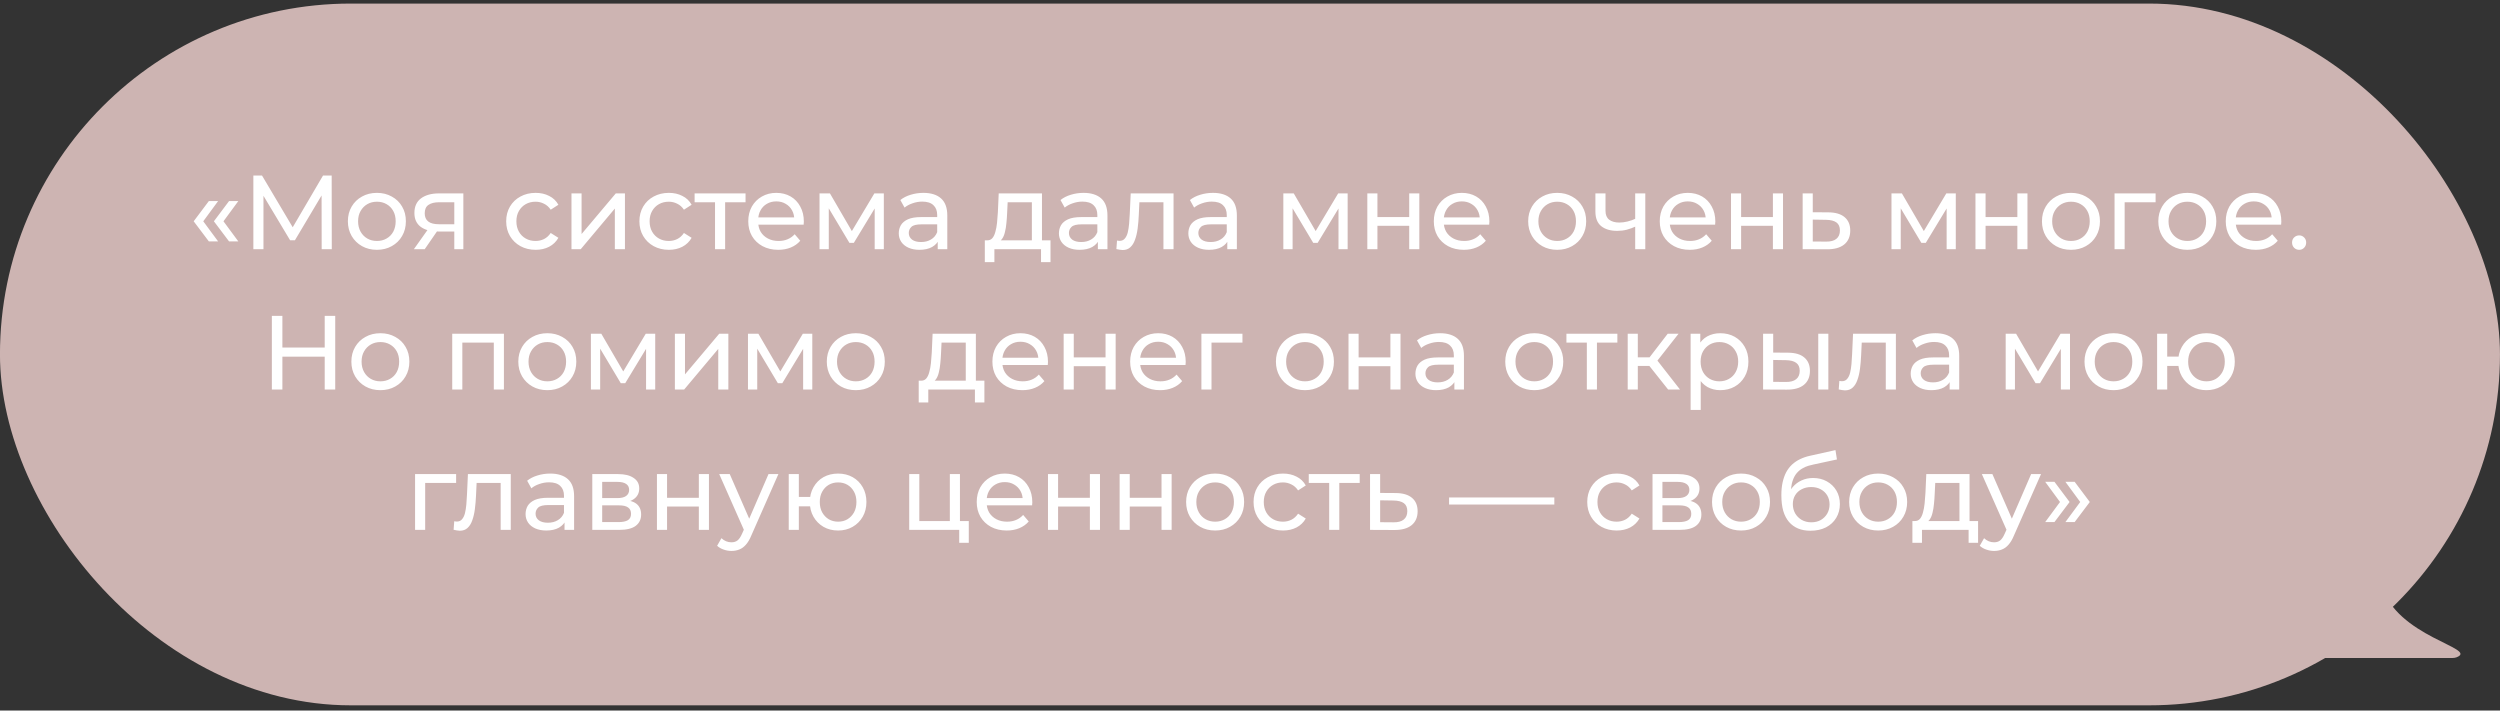 <?xml version="1.0" encoding="UTF-8"?> <svg xmlns="http://www.w3.org/2000/svg" width="285" height="81" viewBox="0 0 285 81" fill="none"><rect x="0" y="0" width="285" height="81" fill="#333333" stroke="none"/><rect x="-0.004" y="0.407" width="285" height="80" rx="40" fill="#CDB4B2"></rect><path d="M23.808 27.519L22.08 25.227L23.808 22.923H24.864L23.172 25.227L24.864 27.519H23.808ZM26.112 27.519L24.384 25.227L26.112 22.923H27.168L25.476 25.227L27.168 27.519H26.112ZM28.883 28.407V20.007H29.867L33.635 26.355H33.107L36.827 20.007H37.811L37.823 28.407H36.671L36.659 21.819H36.935L33.623 27.387H33.071L29.735 21.819H30.035V28.407H28.883ZM42.97 28.479C42.33 28.479 41.762 28.339 41.266 28.059C40.77 27.779 40.378 27.395 40.09 26.907C39.802 26.411 39.658 25.851 39.658 25.227C39.658 24.595 39.802 24.035 40.09 23.547C40.378 23.059 40.77 22.679 41.266 22.407C41.762 22.127 42.33 21.987 42.97 21.987C43.602 21.987 44.166 22.127 44.662 22.407C45.166 22.679 45.558 23.059 45.838 23.547C46.126 24.027 46.27 24.587 46.27 25.227C46.27 25.859 46.126 26.419 45.838 26.907C45.558 27.395 45.166 27.779 44.662 28.059C44.166 28.339 43.602 28.479 42.97 28.479ZM42.97 27.471C43.378 27.471 43.742 27.379 44.062 27.195C44.39 27.011 44.646 26.751 44.83 26.415C45.014 26.071 45.106 25.675 45.106 25.227C45.106 24.771 45.014 24.379 44.83 24.051C44.646 23.715 44.39 23.455 44.062 23.271C43.742 23.087 43.378 22.995 42.97 22.995C42.562 22.995 42.198 23.087 41.878 23.271C41.558 23.455 41.302 23.715 41.11 24.051C40.918 24.379 40.822 24.771 40.822 25.227C40.822 25.675 40.918 26.071 41.11 26.415C41.302 26.751 41.558 27.011 41.878 27.195C42.198 27.379 42.562 27.471 42.97 27.471ZM51.79 28.407V26.175L51.97 26.391H49.942C49.094 26.391 48.43 26.211 47.95 25.851C47.478 25.491 47.242 24.967 47.242 24.279C47.242 23.543 47.494 22.987 47.998 22.611C48.51 22.235 49.19 22.047 50.038 22.047H52.822V28.407H51.79ZM47.182 28.407L48.91 25.971H50.098L48.418 28.407H47.182ZM51.79 25.815V22.731L51.97 23.055H50.074C49.546 23.055 49.138 23.155 48.85 23.355C48.562 23.547 48.418 23.867 48.418 24.315C48.418 25.147 48.954 25.563 50.026 25.563H51.97L51.79 25.815ZM61.065 28.479C60.416 28.479 59.837 28.339 59.325 28.059C58.821 27.779 58.425 27.395 58.136 26.907C57.849 26.419 57.705 25.859 57.705 25.227C57.705 24.595 57.849 24.035 58.136 23.547C58.425 23.059 58.821 22.679 59.325 22.407C59.837 22.127 60.416 21.987 61.065 21.987C61.641 21.987 62.153 22.103 62.6 22.335C63.056 22.559 63.408 22.895 63.657 23.343L62.781 23.907C62.572 23.595 62.316 23.367 62.013 23.223C61.717 23.071 61.397 22.995 61.053 22.995C60.636 22.995 60.264 23.087 59.937 23.271C59.608 23.455 59.349 23.715 59.157 24.051C58.965 24.379 58.868 24.771 58.868 25.227C58.868 25.683 58.965 26.079 59.157 26.415C59.349 26.751 59.608 27.011 59.937 27.195C60.264 27.379 60.636 27.471 61.053 27.471C61.397 27.471 61.717 27.399 62.013 27.255C62.316 27.103 62.572 26.871 62.781 26.559L63.657 27.111C63.408 27.551 63.056 27.891 62.6 28.131C62.153 28.363 61.641 28.479 61.065 28.479ZM65.148 28.407V22.047H66.3V26.679L70.2 22.047H71.244V28.407H70.092V23.775L66.204 28.407H65.148ZM76.252 28.479C75.604 28.479 75.024 28.339 74.512 28.059C74.008 27.779 73.612 27.395 73.324 26.907C73.036 26.419 72.892 25.859 72.892 25.227C72.892 24.595 73.036 24.035 73.324 23.547C73.612 23.059 74.008 22.679 74.512 22.407C75.024 22.127 75.604 21.987 76.252 21.987C76.828 21.987 77.34 22.103 77.788 22.335C78.244 22.559 78.596 22.895 78.844 23.343L77.968 23.907C77.76 23.595 77.504 23.367 77.2 23.223C76.904 23.071 76.584 22.995 76.24 22.995C75.824 22.995 75.452 23.087 75.124 23.271C74.796 23.455 74.536 23.715 74.344 24.051C74.152 24.379 74.056 24.771 74.056 25.227C74.056 25.683 74.152 26.079 74.344 26.415C74.536 26.751 74.796 27.011 75.124 27.195C75.452 27.379 75.824 27.471 76.24 27.471C76.584 27.471 76.904 27.399 77.2 27.255C77.504 27.103 77.76 26.871 77.968 26.559L78.844 27.111C78.596 27.551 78.244 27.891 77.788 28.131C77.34 28.363 76.828 28.479 76.252 28.479ZM81.513 28.407V22.755L81.801 23.055H79.185V22.047H84.993V23.055H82.389L82.665 22.755V28.407H81.513ZM88.722 28.479C88.042 28.479 87.442 28.339 86.922 28.059C86.41 27.779 86.01 27.395 85.722 26.907C85.442 26.419 85.302 25.859 85.302 25.227C85.302 24.595 85.438 24.035 85.71 23.547C85.99 23.059 86.37 22.679 86.85 22.407C87.338 22.127 87.886 21.987 88.494 21.987C89.11 21.987 89.654 22.123 90.126 22.395C90.598 22.667 90.966 23.051 91.23 23.547C91.502 24.035 91.638 24.607 91.638 25.263C91.638 25.311 91.634 25.367 91.626 25.431C91.626 25.495 91.622 25.555 91.614 25.611H86.202V24.783H91.014L90.546 25.071C90.554 24.663 90.47 24.299 90.294 23.979C90.118 23.659 89.874 23.411 89.562 23.235C89.258 23.051 88.902 22.959 88.494 22.959C88.094 22.959 87.738 23.051 87.426 23.235C87.114 23.411 86.87 23.663 86.694 23.991C86.518 24.311 86.43 24.679 86.43 25.095V25.287C86.43 25.711 86.526 26.091 86.718 26.427C86.918 26.755 87.194 27.011 87.546 27.195C87.898 27.379 88.302 27.471 88.758 27.471C89.134 27.471 89.474 27.407 89.778 27.279C90.09 27.151 90.362 26.959 90.594 26.703L91.23 27.447C90.942 27.783 90.582 28.039 90.15 28.215C89.726 28.391 89.25 28.479 88.722 28.479ZM93.425 28.407V22.047H94.613L97.349 26.751H96.869L99.677 22.047H100.757V28.407H99.713V23.343L99.905 23.451L97.337 27.687H96.833L94.253 23.367L94.481 23.319V28.407H93.425ZM106.9 28.407V27.063L106.84 26.811V24.519C106.84 24.031 106.696 23.655 106.408 23.391C106.128 23.119 105.704 22.983 105.136 22.983C104.76 22.983 104.392 23.047 104.032 23.175C103.672 23.295 103.368 23.459 103.12 23.667L102.64 22.803C102.968 22.539 103.36 22.339 103.816 22.203C104.28 22.059 104.764 21.987 105.268 21.987C106.14 21.987 106.812 22.199 107.284 22.623C107.756 23.047 107.992 23.695 107.992 24.567V28.407H106.9ZM104.812 28.479C104.34 28.479 103.924 28.399 103.564 28.239C103.212 28.079 102.94 27.859 102.748 27.579C102.556 27.291 102.46 26.967 102.46 26.607C102.46 26.263 102.54 25.951 102.7 25.671C102.868 25.391 103.136 25.167 103.504 24.999C103.88 24.831 104.384 24.747 105.016 24.747H107.032V25.575H105.064C104.488 25.575 104.1 25.671 103.9 25.863C103.7 26.055 103.6 26.287 103.6 26.559C103.6 26.871 103.724 27.123 103.972 27.315C104.22 27.499 104.564 27.591 105.004 27.591C105.436 27.591 105.812 27.495 106.132 27.303C106.46 27.111 106.696 26.831 106.84 26.463L107.068 27.255C106.916 27.631 106.648 27.931 106.264 28.155C105.88 28.371 105.396 28.479 104.812 28.479ZM117.633 27.867V23.055H114.873L114.813 24.279C114.797 24.679 114.769 25.067 114.729 25.443C114.697 25.811 114.641 26.151 114.561 26.463C114.489 26.775 114.381 27.031 114.237 27.231C114.093 27.431 113.901 27.555 113.661 27.603L112.521 27.399C112.769 27.407 112.969 27.327 113.121 27.159C113.273 26.983 113.389 26.743 113.469 26.439C113.557 26.135 113.621 25.791 113.661 25.407C113.701 25.015 113.733 24.611 113.757 24.195L113.853 22.047H118.785V27.867H117.633ZM112.269 29.883V27.399H119.757V29.883H118.677V28.407H113.361V29.883H112.269ZM125.157 28.407V27.063L125.097 26.811V24.519C125.097 24.031 124.953 23.655 124.665 23.391C124.385 23.119 123.961 22.983 123.393 22.983C123.017 22.983 122.649 23.047 122.289 23.175C121.929 23.295 121.625 23.459 121.377 23.667L120.897 22.803C121.225 22.539 121.617 22.339 122.073 22.203C122.537 22.059 123.021 21.987 123.525 21.987C124.397 21.987 125.069 22.199 125.541 22.623C126.013 23.047 126.249 23.695 126.249 24.567V28.407H125.157ZM123.069 28.479C122.597 28.479 122.181 28.399 121.821 28.239C121.469 28.079 121.197 27.859 121.005 27.579C120.813 27.291 120.717 26.967 120.717 26.607C120.717 26.263 120.797 25.951 120.957 25.671C121.125 25.391 121.393 25.167 121.761 24.999C122.137 24.831 122.641 24.747 123.273 24.747H125.289V25.575H123.321C122.745 25.575 122.357 25.671 122.157 25.863C121.957 26.055 121.857 26.287 121.857 26.559C121.857 26.871 121.981 27.123 122.229 27.315C122.477 27.499 122.821 27.591 123.261 27.591C123.693 27.591 124.069 27.495 124.389 27.303C124.717 27.111 124.953 26.831 125.097 26.463L125.325 27.255C125.173 27.631 124.905 27.931 124.521 28.155C124.137 28.371 123.653 28.479 123.069 28.479ZM127.268 28.395L127.34 27.423C127.396 27.431 127.448 27.439 127.496 27.447C127.544 27.455 127.588 27.459 127.628 27.459C127.884 27.459 128.084 27.371 128.228 27.195C128.38 27.019 128.492 26.787 128.564 26.499C128.636 26.203 128.688 25.871 128.72 25.503C128.752 25.135 128.776 24.767 128.792 24.399L128.9 22.047H133.784V28.407H132.632V22.719L132.908 23.055H129.644L129.908 22.707L129.824 24.471C129.8 25.031 129.756 25.555 129.692 26.043C129.628 26.531 129.528 26.959 129.392 27.327C129.264 27.695 129.084 27.983 128.852 28.191C128.628 28.399 128.336 28.503 127.976 28.503C127.872 28.503 127.76 28.491 127.64 28.467C127.528 28.451 127.404 28.427 127.268 28.395ZM139.911 28.407V27.063L139.851 26.811V24.519C139.851 24.031 139.707 23.655 139.419 23.391C139.139 23.119 138.715 22.983 138.147 22.983C137.771 22.983 137.403 23.047 137.043 23.175C136.683 23.295 136.379 23.459 136.131 23.667L135.651 22.803C135.979 22.539 136.371 22.339 136.827 22.203C137.291 22.059 137.775 21.987 138.279 21.987C139.151 21.987 139.823 22.199 140.295 22.623C140.767 23.047 141.003 23.695 141.003 24.567V28.407H139.911ZM137.823 28.479C137.351 28.479 136.935 28.399 136.575 28.239C136.223 28.079 135.951 27.859 135.759 27.579C135.567 27.291 135.471 26.967 135.471 26.607C135.471 26.263 135.551 25.951 135.711 25.671C135.879 25.391 136.147 25.167 136.515 24.999C136.891 24.831 137.395 24.747 138.027 24.747H140.043V25.575H138.075C137.499 25.575 137.111 25.671 136.911 25.863C136.711 26.055 136.611 26.287 136.611 26.559C136.611 26.871 136.735 27.123 136.983 27.315C137.231 27.499 137.575 27.591 138.015 27.591C138.447 27.591 138.823 27.495 139.143 27.303C139.471 27.111 139.707 26.831 139.851 26.463L140.079 27.255C139.927 27.631 139.659 27.931 139.275 28.155C138.891 28.371 138.407 28.479 137.823 28.479ZM146.3 28.407V22.047H147.488L150.224 26.751H149.744L152.552 22.047H153.632V28.407H152.588V23.343L152.78 23.451L150.212 27.687H149.708L147.128 23.367L147.356 23.319V28.407H146.3ZM155.875 28.407V22.047H157.027V24.747H160.651V22.047H161.803V28.407H160.651V25.743H157.027V28.407H155.875ZM166.875 28.479C166.195 28.479 165.595 28.339 165.075 28.059C164.563 27.779 164.163 27.395 163.875 26.907C163.595 26.419 163.455 25.859 163.455 25.227C163.455 24.595 163.591 24.035 163.863 23.547C164.143 23.059 164.523 22.679 165.003 22.407C165.491 22.127 166.039 21.987 166.647 21.987C167.263 21.987 167.807 22.123 168.279 22.395C168.751 22.667 169.119 23.051 169.383 23.547C169.655 24.035 169.791 24.607 169.791 25.263C169.791 25.311 169.787 25.367 169.779 25.431C169.779 25.495 169.775 25.555 169.767 25.611H164.355V24.783H169.167L168.699 25.071C168.707 24.663 168.623 24.299 168.447 23.979C168.271 23.659 168.027 23.411 167.715 23.235C167.411 23.051 167.055 22.959 166.647 22.959C166.247 22.959 165.891 23.051 165.579 23.235C165.267 23.411 165.023 23.663 164.847 23.991C164.671 24.311 164.583 24.679 164.583 25.095V25.287C164.583 25.711 164.679 26.091 164.871 26.427C165.071 26.755 165.347 27.011 165.699 27.195C166.051 27.379 166.455 27.471 166.911 27.471C167.287 27.471 167.627 27.407 167.931 27.279C168.243 27.151 168.515 26.959 168.747 26.703L169.383 27.447C169.095 27.783 168.735 28.039 168.303 28.215C167.879 28.391 167.403 28.479 166.875 28.479ZM177.524 28.479C176.884 28.479 176.316 28.339 175.82 28.059C175.324 27.779 174.932 27.395 174.644 26.907C174.356 26.411 174.212 25.851 174.212 25.227C174.212 24.595 174.356 24.035 174.644 23.547C174.932 23.059 175.324 22.679 175.82 22.407C176.316 22.127 176.884 21.987 177.524 21.987C178.156 21.987 178.72 22.127 179.216 22.407C179.72 22.679 180.112 23.059 180.392 23.547C180.68 24.027 180.824 24.587 180.824 25.227C180.824 25.859 180.68 26.419 180.392 26.907C180.112 27.395 179.72 27.779 179.216 28.059C178.72 28.339 178.156 28.479 177.524 28.479ZM177.524 27.471C177.932 27.471 178.296 27.379 178.616 27.195C178.944 27.011 179.2 26.751 179.384 26.415C179.568 26.071 179.66 25.675 179.66 25.227C179.66 24.771 179.568 24.379 179.384 24.051C179.2 23.715 178.944 23.455 178.616 23.271C178.296 23.087 177.932 22.995 177.524 22.995C177.116 22.995 176.752 23.087 176.432 23.271C176.112 23.455 175.856 23.715 175.664 24.051C175.472 24.379 175.376 24.771 175.376 25.227C175.376 25.675 175.472 26.071 175.664 26.415C175.856 26.751 176.112 27.011 176.432 27.195C176.752 27.379 177.116 27.471 177.524 27.471ZM186.496 25.803C186.16 25.963 185.812 26.091 185.452 26.187C185.1 26.275 184.736 26.319 184.36 26.319C183.592 26.319 182.984 26.139 182.536 25.779C182.096 25.419 181.876 24.863 181.876 24.111V22.047H183.028V24.039C183.028 24.495 183.168 24.831 183.448 25.047C183.736 25.263 184.12 25.371 184.6 25.371C184.904 25.371 185.216 25.331 185.536 25.251C185.864 25.171 186.184 25.059 186.496 24.915V25.803ZM186.412 28.407V22.047H187.564V28.407H186.412ZM192.632 28.479C191.952 28.479 191.352 28.339 190.832 28.059C190.32 27.779 189.92 27.395 189.632 26.907C189.352 26.419 189.212 25.859 189.212 25.227C189.212 24.595 189.348 24.035 189.62 23.547C189.9 23.059 190.28 22.679 190.76 22.407C191.248 22.127 191.796 21.987 192.404 21.987C193.02 21.987 193.564 22.123 194.036 22.395C194.508 22.667 194.876 23.051 195.14 23.547C195.412 24.035 195.548 24.607 195.548 25.263C195.548 25.311 195.544 25.367 195.536 25.431C195.536 25.495 195.532 25.555 195.524 25.611H190.112V24.783H194.924L194.456 25.071C194.464 24.663 194.38 24.299 194.204 23.979C194.028 23.659 193.784 23.411 193.472 23.235C193.168 23.051 192.812 22.959 192.404 22.959C192.004 22.959 191.648 23.051 191.336 23.235C191.024 23.411 190.78 23.663 190.604 23.991C190.428 24.311 190.34 24.679 190.34 25.095V25.287C190.34 25.711 190.436 26.091 190.628 26.427C190.828 26.755 191.104 27.011 191.456 27.195C191.808 27.379 192.212 27.471 192.668 27.471C193.044 27.471 193.384 27.407 193.688 27.279C194 27.151 194.272 26.959 194.504 26.703L195.14 27.447C194.852 27.783 194.492 28.039 194.06 28.215C193.636 28.391 193.16 28.479 192.632 28.479ZM197.335 28.407V22.047H198.487V24.747H202.111V22.047H203.263V28.407H202.111V25.743H198.487V28.407H197.335ZM208.443 24.207C209.251 24.215 209.867 24.399 210.291 24.759C210.715 25.119 210.927 25.627 210.927 26.283C210.927 26.971 210.695 27.503 210.231 27.879C209.767 28.247 209.111 28.427 208.263 28.419L205.503 28.407V22.047H206.655V24.195L208.443 24.207ZM208.167 27.543C208.687 27.551 209.079 27.447 209.343 27.231C209.615 27.015 209.751 26.695 209.751 26.271C209.751 25.855 209.619 25.551 209.355 25.359C209.091 25.167 208.695 25.067 208.167 25.059L206.655 25.035V27.531L208.167 27.543ZM215.628 28.407V22.047H216.816L219.552 26.751H219.072L221.88 22.047H222.96V28.407H221.916V23.343L222.108 23.451L219.54 27.687H219.036L216.456 23.367L216.684 23.319V28.407H215.628ZM225.203 28.407V22.047H226.355V24.747H229.979V22.047H231.131V28.407H229.979V25.743H226.355V28.407H225.203ZM236.095 28.479C235.455 28.479 234.887 28.339 234.391 28.059C233.895 27.779 233.503 27.395 233.215 26.907C232.927 26.411 232.783 25.851 232.783 25.227C232.783 24.595 232.927 24.035 233.215 23.547C233.503 23.059 233.895 22.679 234.391 22.407C234.887 22.127 235.455 21.987 236.095 21.987C236.727 21.987 237.291 22.127 237.787 22.407C238.291 22.679 238.683 23.059 238.963 23.547C239.251 24.027 239.395 24.587 239.395 25.227C239.395 25.859 239.251 26.419 238.963 26.907C238.683 27.395 238.291 27.779 237.787 28.059C237.291 28.339 236.727 28.479 236.095 28.479ZM236.095 27.471C236.503 27.471 236.867 27.379 237.187 27.195C237.515 27.011 237.771 26.751 237.955 26.415C238.139 26.071 238.231 25.675 238.231 25.227C238.231 24.771 238.139 24.379 237.955 24.051C237.771 23.715 237.515 23.455 237.187 23.271C236.867 23.087 236.503 22.995 236.095 22.995C235.687 22.995 235.323 23.087 235.003 23.271C234.683 23.455 234.427 23.715 234.235 24.051C234.043 24.379 233.947 24.771 233.947 25.227C233.947 25.675 234.043 26.071 234.235 26.415C234.427 26.751 234.683 27.011 235.003 27.195C235.323 27.379 235.687 27.471 236.095 27.471ZM241.058 28.407V22.047H245.738V23.055H241.934L242.21 22.791V28.407H241.058ZM249.36 28.479C248.72 28.479 248.152 28.339 247.656 28.059C247.16 27.779 246.768 27.395 246.48 26.907C246.192 26.411 246.048 25.851 246.048 25.227C246.048 24.595 246.192 24.035 246.48 23.547C246.768 23.059 247.16 22.679 247.656 22.407C248.152 22.127 248.72 21.987 249.36 21.987C249.992 21.987 250.556 22.127 251.052 22.407C251.556 22.679 251.948 23.059 252.228 23.547C252.516 24.027 252.66 24.587 252.66 25.227C252.66 25.859 252.516 26.419 252.228 26.907C251.948 27.395 251.556 27.779 251.052 28.059C250.556 28.339 249.992 28.479 249.36 28.479ZM249.36 27.471C249.768 27.471 250.132 27.379 250.452 27.195C250.78 27.011 251.036 26.751 251.22 26.415C251.404 26.071 251.496 25.675 251.496 25.227C251.496 24.771 251.404 24.379 251.22 24.051C251.036 23.715 250.78 23.455 250.452 23.271C250.132 23.087 249.768 22.995 249.36 22.995C248.952 22.995 248.588 23.087 248.268 23.271C247.948 23.455 247.692 23.715 247.5 24.051C247.308 24.379 247.212 24.771 247.212 25.227C247.212 25.675 247.308 26.071 247.5 26.415C247.692 26.751 247.948 27.011 248.268 27.195C248.588 27.379 248.952 27.471 249.36 27.471ZM257.156 28.479C256.476 28.479 255.876 28.339 255.356 28.059C254.844 27.779 254.444 27.395 254.156 26.907C253.876 26.419 253.736 25.859 253.736 25.227C253.736 24.595 253.872 24.035 254.144 23.547C254.424 23.059 254.804 22.679 255.284 22.407C255.772 22.127 256.32 21.987 256.928 21.987C257.544 21.987 258.088 22.123 258.56 22.395C259.032 22.667 259.4 23.051 259.664 23.547C259.936 24.035 260.072 24.607 260.072 25.263C260.072 25.311 260.068 25.367 260.06 25.431C260.06 25.495 260.056 25.555 260.048 25.611H254.636V24.783H259.448L258.98 25.071C258.988 24.663 258.904 24.299 258.728 23.979C258.552 23.659 258.308 23.411 257.996 23.235C257.692 23.051 257.336 22.959 256.928 22.959C256.528 22.959 256.172 23.051 255.86 23.235C255.548 23.411 255.304 23.663 255.128 23.991C254.952 24.311 254.864 24.679 254.864 25.095V25.287C254.864 25.711 254.96 26.091 255.152 26.427C255.352 26.755 255.628 27.011 255.98 27.195C256.332 27.379 256.736 27.471 257.192 27.471C257.568 27.471 257.908 27.407 258.212 27.279C258.524 27.151 258.796 26.959 259.028 26.703L259.664 27.447C259.376 27.783 259.016 28.039 258.584 28.215C258.16 28.391 257.684 28.479 257.156 28.479ZM262.111 28.479C261.887 28.479 261.695 28.403 261.535 28.251C261.375 28.091 261.295 27.891 261.295 27.651C261.295 27.411 261.375 27.215 261.535 27.063C261.695 26.911 261.887 26.835 262.111 26.835C262.327 26.835 262.511 26.911 262.663 27.063C262.823 27.215 262.903 27.411 262.903 27.651C262.903 27.891 262.823 28.091 262.663 28.251C262.511 28.403 262.327 28.479 262.111 28.479ZM37.016 36.007H38.216V44.407H37.016V36.007ZM32.192 44.407H30.992V36.007H32.192V44.407ZM37.124 40.663H32.072V39.619H37.124V40.663ZM43.368 44.479C42.728 44.479 42.16 44.339 41.664 44.059C41.168 43.779 40.776 43.395 40.488 42.907C40.2 42.411 40.056 41.851 40.056 41.227C40.056 40.595 40.2 40.035 40.488 39.547C40.776 39.059 41.168 38.679 41.664 38.407C42.16 38.127 42.728 37.987 43.368 37.987C44 37.987 44.564 38.127 45.06 38.407C45.564 38.679 45.956 39.059 46.236 39.547C46.524 40.027 46.668 40.587 46.668 41.227C46.668 41.859 46.524 42.419 46.236 42.907C45.956 43.395 45.564 43.779 45.06 44.059C44.564 44.339 44 44.479 43.368 44.479ZM43.368 43.471C43.776 43.471 44.14 43.379 44.46 43.195C44.788 43.011 45.044 42.751 45.228 42.415C45.412 42.071 45.504 41.675 45.504 41.227C45.504 40.771 45.412 40.379 45.228 40.051C45.044 39.715 44.788 39.455 44.46 39.271C44.14 39.087 43.776 38.995 43.368 38.995C42.96 38.995 42.596 39.087 42.276 39.271C41.956 39.455 41.7 39.715 41.508 40.051C41.316 40.379 41.22 40.771 41.22 41.227C41.22 41.675 41.316 42.071 41.508 42.415C41.7 42.751 41.956 43.011 42.276 43.195C42.596 43.379 42.96 43.471 43.368 43.471ZM51.554 44.407V38.047H57.446V44.407H56.294V38.767L56.57 39.055H52.43L52.706 38.767V44.407H51.554ZM62.399 44.479C61.759 44.479 61.191 44.339 60.695 44.059C60.199 43.779 59.807 43.395 59.519 42.907C59.231 42.411 59.087 41.851 59.087 41.227C59.087 40.595 59.231 40.035 59.519 39.547C59.807 39.059 60.199 38.679 60.695 38.407C61.191 38.127 61.759 37.987 62.399 37.987C63.031 37.987 63.595 38.127 64.091 38.407C64.595 38.679 64.987 39.059 65.267 39.547C65.555 40.027 65.699 40.587 65.699 41.227C65.699 41.859 65.555 42.419 65.267 42.907C64.987 43.395 64.595 43.779 64.091 44.059C63.595 44.339 63.031 44.479 62.399 44.479ZM62.399 43.471C62.807 43.471 63.171 43.379 63.491 43.195C63.819 43.011 64.075 42.751 64.259 42.415C64.443 42.071 64.535 41.675 64.535 41.227C64.535 40.771 64.443 40.379 64.259 40.051C64.075 39.715 63.819 39.455 63.491 39.271C63.171 39.087 62.807 38.995 62.399 38.995C61.991 38.995 61.627 39.087 61.307 39.271C60.987 39.455 60.731 39.715 60.539 40.051C60.347 40.379 60.251 40.771 60.251 41.227C60.251 41.675 60.347 42.071 60.539 42.415C60.731 42.751 60.987 43.011 61.307 43.195C61.627 43.379 61.991 43.471 62.399 43.471ZM67.363 44.407V38.047H68.551L71.287 42.751H70.807L73.615 38.047H74.695V44.407H73.651V39.343L73.843 39.451L71.275 43.687H70.771L68.191 39.367L68.419 39.319V44.407H67.363ZM76.937 44.407V38.047H78.089V42.679L81.989 38.047H83.033V44.407H81.881V39.775L77.993 44.407H76.937ZM85.269 44.407V38.047H86.457L89.193 42.751H88.713L91.521 38.047H92.601V44.407H91.557V39.343L91.749 39.451L89.181 43.687H88.677L86.097 39.367L86.325 39.319V44.407H85.269ZM97.567 44.479C96.927 44.479 96.359 44.339 95.863 44.059C95.367 43.779 94.975 43.395 94.687 42.907C94.399 42.411 94.255 41.851 94.255 41.227C94.255 40.595 94.399 40.035 94.687 39.547C94.975 39.059 95.367 38.679 95.863 38.407C96.359 38.127 96.927 37.987 97.567 37.987C98.199 37.987 98.763 38.127 99.259 38.407C99.763 38.679 100.155 39.059 100.435 39.547C100.723 40.027 100.867 40.587 100.867 41.227C100.867 41.859 100.723 42.419 100.435 42.907C100.155 43.395 99.763 43.779 99.259 44.059C98.763 44.339 98.199 44.479 97.567 44.479ZM97.567 43.471C97.975 43.471 98.339 43.379 98.659 43.195C98.987 43.011 99.243 42.751 99.427 42.415C99.611 42.071 99.703 41.675 99.703 41.227C99.703 40.771 99.611 40.379 99.427 40.051C99.243 39.715 98.987 39.455 98.659 39.271C98.339 39.087 97.975 38.995 97.567 38.995C97.159 38.995 96.795 39.087 96.475 39.271C96.155 39.455 95.899 39.715 95.707 40.051C95.515 40.379 95.419 40.771 95.419 41.227C95.419 41.675 95.515 42.071 95.707 42.415C95.899 42.751 96.155 43.011 96.475 43.195C96.795 43.379 97.159 43.471 97.567 43.471ZM110.097 43.867V39.055H107.337L107.277 40.279C107.261 40.679 107.233 41.067 107.193 41.443C107.161 41.811 107.105 42.151 107.025 42.463C106.953 42.775 106.845 43.031 106.701 43.231C106.557 43.431 106.365 43.555 106.125 43.603L104.985 43.399C105.233 43.407 105.433 43.327 105.585 43.159C105.737 42.983 105.853 42.743 105.933 42.439C106.021 42.135 106.085 41.791 106.125 41.407C106.165 41.015 106.197 40.611 106.221 40.195L106.317 38.047H111.249V43.867H110.097ZM104.733 45.883V43.399H112.221V45.883H111.141V44.407H105.825V45.883H104.733ZM116.554 44.479C115.874 44.479 115.274 44.339 114.754 44.059C114.242 43.779 113.842 43.395 113.554 42.907C113.274 42.419 113.134 41.859 113.134 41.227C113.134 40.595 113.27 40.035 113.542 39.547C113.822 39.059 114.202 38.679 114.682 38.407C115.17 38.127 115.718 37.987 116.326 37.987C116.942 37.987 117.486 38.123 117.958 38.395C118.43 38.667 118.798 39.051 119.062 39.547C119.334 40.035 119.47 40.607 119.47 41.263C119.47 41.311 119.466 41.367 119.458 41.431C119.458 41.495 119.454 41.555 119.446 41.611H114.034V40.783H118.846L118.378 41.071C118.386 40.663 118.302 40.299 118.126 39.979C117.95 39.659 117.706 39.411 117.394 39.235C117.09 39.051 116.734 38.959 116.326 38.959C115.926 38.959 115.57 39.051 115.258 39.235C114.946 39.411 114.702 39.663 114.526 39.991C114.35 40.311 114.262 40.679 114.262 41.095V41.287C114.262 41.711 114.358 42.091 114.55 42.427C114.75 42.755 115.026 43.011 115.378 43.195C115.73 43.379 116.134 43.471 116.59 43.471C116.966 43.471 117.306 43.407 117.61 43.279C117.922 43.151 118.194 42.959 118.426 42.703L119.062 43.447C118.774 43.783 118.414 44.039 117.982 44.215C117.558 44.391 117.082 44.479 116.554 44.479ZM121.257 44.407V38.047H122.409V40.747H126.033V38.047H127.185V44.407H126.033V41.743H122.409V44.407H121.257ZM132.257 44.479C131.577 44.479 130.977 44.339 130.457 44.059C129.945 43.779 129.545 43.395 129.257 42.907C128.977 42.419 128.837 41.859 128.837 41.227C128.837 40.595 128.973 40.035 129.245 39.547C129.525 39.059 129.905 38.679 130.385 38.407C130.873 38.127 131.421 37.987 132.029 37.987C132.645 37.987 133.189 38.123 133.661 38.395C134.133 38.667 134.501 39.051 134.765 39.547C135.037 40.035 135.173 40.607 135.173 41.263C135.173 41.311 135.169 41.367 135.161 41.431C135.161 41.495 135.157 41.555 135.149 41.611H129.737V40.783H134.549L134.081 41.071C134.089 40.663 134.005 40.299 133.829 39.979C133.653 39.659 133.409 39.411 133.097 39.235C132.793 39.051 132.437 38.959 132.029 38.959C131.629 38.959 131.273 39.051 130.961 39.235C130.649 39.411 130.405 39.663 130.229 39.991C130.053 40.311 129.965 40.679 129.965 41.095V41.287C129.965 41.711 130.061 42.091 130.253 42.427C130.453 42.755 130.729 43.011 131.081 43.195C131.433 43.379 131.837 43.471 132.293 43.471C132.669 43.471 133.009 43.407 133.313 43.279C133.625 43.151 133.897 42.959 134.129 42.703L134.765 43.447C134.477 43.783 134.117 44.039 133.685 44.215C133.261 44.391 132.785 44.479 132.257 44.479ZM136.96 44.407V38.047H141.64V39.055H137.836L138.112 38.791V44.407H136.96ZM148.767 44.479C148.127 44.479 147.559 44.339 147.063 44.059C146.567 43.779 146.175 43.395 145.887 42.907C145.599 42.411 145.455 41.851 145.455 41.227C145.455 40.595 145.599 40.035 145.887 39.547C146.175 39.059 146.567 38.679 147.063 38.407C147.559 38.127 148.127 37.987 148.767 37.987C149.399 37.987 149.963 38.127 150.459 38.407C150.963 38.679 151.355 39.059 151.635 39.547C151.923 40.027 152.067 40.587 152.067 41.227C152.067 41.859 151.923 42.419 151.635 42.907C151.355 43.395 150.963 43.779 150.459 44.059C149.963 44.339 149.399 44.479 148.767 44.479ZM148.767 43.471C149.175 43.471 149.539 43.379 149.859 43.195C150.187 43.011 150.443 42.751 150.627 42.415C150.811 42.071 150.903 41.675 150.903 41.227C150.903 40.771 150.811 40.379 150.627 40.051C150.443 39.715 150.187 39.455 149.859 39.271C149.539 39.087 149.175 38.995 148.767 38.995C148.359 38.995 147.995 39.087 147.675 39.271C147.355 39.455 147.099 39.715 146.907 40.051C146.715 40.379 146.619 40.771 146.619 41.227C146.619 41.675 146.715 42.071 146.907 42.415C147.099 42.751 147.355 43.011 147.675 43.195C147.995 43.379 148.359 43.471 148.767 43.471ZM153.73 44.407V38.047H154.882V40.747H158.506V38.047H159.658V44.407H158.506V41.743H154.882V44.407H153.73ZM165.798 44.407V43.063L165.738 42.811V40.519C165.738 40.031 165.594 39.655 165.306 39.391C165.026 39.119 164.602 38.983 164.034 38.983C163.658 38.983 163.29 39.047 162.93 39.175C162.57 39.295 162.266 39.459 162.018 39.667L161.538 38.803C161.866 38.539 162.258 38.339 162.714 38.203C163.178 38.059 163.662 37.987 164.166 37.987C165.038 37.987 165.71 38.199 166.182 38.623C166.654 39.047 166.89 39.695 166.89 40.567V44.407H165.798ZM163.71 44.479C163.238 44.479 162.822 44.399 162.462 44.239C162.11 44.079 161.838 43.859 161.646 43.579C161.454 43.291 161.358 42.967 161.358 42.607C161.358 42.263 161.438 41.951 161.598 41.671C161.766 41.391 162.034 41.167 162.402 40.999C162.778 40.831 163.282 40.747 163.914 40.747H165.93V41.575H163.962C163.386 41.575 162.998 41.671 162.798 41.863C162.598 42.055 162.498 42.287 162.498 42.559C162.498 42.871 162.622 43.123 162.87 43.315C163.118 43.499 163.462 43.591 163.902 43.591C164.334 43.591 164.71 43.495 165.03 43.303C165.358 43.111 165.594 42.831 165.738 42.463L165.966 43.255C165.814 43.631 165.546 43.931 165.162 44.155C164.778 44.371 164.294 44.479 163.71 44.479ZM174.911 44.479C174.271 44.479 173.703 44.339 173.207 44.059C172.711 43.779 172.319 43.395 172.031 42.907C171.743 42.411 171.599 41.851 171.599 41.227C171.599 40.595 171.743 40.035 172.031 39.547C172.319 39.059 172.711 38.679 173.207 38.407C173.703 38.127 174.271 37.987 174.911 37.987C175.543 37.987 176.107 38.127 176.603 38.407C177.107 38.679 177.499 39.059 177.779 39.547C178.067 40.027 178.211 40.587 178.211 41.227C178.211 41.859 178.067 42.419 177.779 42.907C177.499 43.395 177.107 43.779 176.603 44.059C176.107 44.339 175.543 44.479 174.911 44.479ZM174.911 43.471C175.319 43.471 175.683 43.379 176.003 43.195C176.331 43.011 176.587 42.751 176.771 42.415C176.955 42.071 177.047 41.675 177.047 41.227C177.047 40.771 176.955 40.379 176.771 40.051C176.587 39.715 176.331 39.455 176.003 39.271C175.683 39.087 175.319 38.995 174.911 38.995C174.503 38.995 174.139 39.087 173.819 39.271C173.499 39.455 173.243 39.715 173.051 40.051C172.859 40.379 172.763 40.771 172.763 41.227C172.763 41.675 172.859 42.071 173.051 42.415C173.243 42.751 173.499 43.011 173.819 43.195C174.139 43.379 174.503 43.471 174.911 43.471ZM180.9 44.407V38.755L181.188 39.055H178.572V38.047H184.38V39.055H181.776L182.052 38.755V44.407H180.9ZM190.166 44.407L187.706 41.311L188.654 40.735L191.522 44.407H190.166ZM185.558 44.407V38.047H186.71V44.407H185.558ZM186.362 41.719V40.735H188.462V41.719H186.362ZM188.75 41.359L187.682 41.215L190.118 38.047H191.354L188.75 41.359ZM196.102 44.479C195.574 44.479 195.09 44.359 194.65 44.119C194.218 43.871 193.87 43.507 193.606 43.027C193.35 42.547 193.222 41.947 193.222 41.227C193.222 40.507 193.346 39.907 193.594 39.427C193.85 38.947 194.194 38.587 194.626 38.347C195.066 38.107 195.558 37.987 196.102 37.987C196.726 37.987 197.278 38.123 197.758 38.395C198.238 38.667 198.618 39.047 198.898 39.535C199.178 40.015 199.318 40.579 199.318 41.227C199.318 41.875 199.178 42.443 198.898 42.931C198.618 43.419 198.238 43.799 197.758 44.071C197.278 44.343 196.726 44.479 196.102 44.479ZM192.73 46.735V38.047H193.834V39.763L193.762 41.239L193.882 42.715V46.735H192.73ZM196.006 43.471C196.414 43.471 196.778 43.379 197.098 43.195C197.426 43.011 197.682 42.751 197.866 42.415C198.058 42.071 198.154 41.675 198.154 41.227C198.154 40.771 198.058 40.379 197.866 40.051C197.682 39.715 197.426 39.455 197.098 39.271C196.778 39.087 196.414 38.995 196.006 38.995C195.606 38.995 195.242 39.087 194.914 39.271C194.594 39.455 194.338 39.715 194.146 40.051C193.962 40.379 193.87 40.771 193.87 41.227C193.87 41.675 193.962 42.071 194.146 42.415C194.338 42.751 194.594 43.011 194.914 43.195C195.242 43.379 195.606 43.471 196.006 43.471ZM207.28 44.407V38.047H208.432V44.407H207.28ZM203.86 40.207C204.668 40.215 205.28 40.399 205.696 40.759C206.12 41.119 206.332 41.627 206.332 42.283C206.332 42.971 206.1 43.503 205.636 43.879C205.18 44.247 204.524 44.427 203.668 44.419L200.992 44.407V38.047H202.144V40.195L203.86 40.207ZM203.584 43.543C204.096 43.551 204.488 43.447 204.76 43.231C205.032 43.015 205.168 42.695 205.168 42.271C205.168 41.855 205.032 41.551 204.76 41.359C204.496 41.167 204.104 41.067 203.584 41.059L202.144 41.035V43.531L203.584 43.543ZM209.615 44.395L209.687 43.423C209.743 43.431 209.795 43.439 209.843 43.447C209.891 43.455 209.935 43.459 209.975 43.459C210.231 43.459 210.431 43.371 210.575 43.195C210.727 43.019 210.839 42.787 210.911 42.499C210.983 42.203 211.035 41.871 211.067 41.503C211.099 41.135 211.123 40.767 211.139 40.399L211.247 38.047H216.131V44.407H214.979V38.719L215.255 39.055H211.991L212.255 38.707L212.171 40.471C212.147 41.031 212.103 41.555 212.039 42.043C211.975 42.531 211.875 42.959 211.739 43.327C211.611 43.695 211.431 43.983 211.199 44.191C210.975 44.399 210.683 44.503 210.323 44.503C210.219 44.503 210.107 44.491 209.987 44.467C209.875 44.451 209.751 44.427 209.615 44.395ZM222.259 44.407V43.063L222.199 42.811V40.519C222.199 40.031 222.055 39.655 221.767 39.391C221.487 39.119 221.063 38.983 220.495 38.983C220.119 38.983 219.751 39.047 219.391 39.175C219.031 39.295 218.727 39.459 218.479 39.667L217.999 38.803C218.327 38.539 218.719 38.339 219.175 38.203C219.639 38.059 220.123 37.987 220.627 37.987C221.499 37.987 222.171 38.199 222.643 38.623C223.115 39.047 223.351 39.695 223.351 40.567V44.407H222.259ZM220.171 44.479C219.699 44.479 219.283 44.399 218.923 44.239C218.571 44.079 218.299 43.859 218.107 43.579C217.915 43.291 217.819 42.967 217.819 42.607C217.819 42.263 217.899 41.951 218.059 41.671C218.227 41.391 218.495 41.167 218.863 40.999C219.239 40.831 219.743 40.747 220.375 40.747H222.391V41.575H220.423C219.847 41.575 219.459 41.671 219.259 41.863C219.059 42.055 218.959 42.287 218.959 42.559C218.959 42.871 219.083 43.123 219.331 43.315C219.579 43.499 219.923 43.591 220.363 43.591C220.795 43.591 221.171 43.495 221.491 43.303C221.819 43.111 222.055 42.831 222.199 42.463L222.427 43.255C222.275 43.631 222.007 43.931 221.623 44.155C221.239 44.371 220.755 44.479 220.171 44.479ZM228.648 44.407V38.047H229.836L232.572 42.751H232.092L234.9 38.047H235.98V44.407H234.936V39.343L235.128 39.451L232.56 43.687H232.056L229.476 39.367L229.704 39.319V44.407H228.648ZM240.946 44.479C240.306 44.479 239.738 44.339 239.242 44.059C238.746 43.779 238.354 43.395 238.066 42.907C237.778 42.411 237.634 41.851 237.634 41.227C237.634 40.595 237.778 40.035 238.066 39.547C238.354 39.059 238.746 38.679 239.242 38.407C239.738 38.127 240.306 37.987 240.946 37.987C241.578 37.987 242.142 38.127 242.638 38.407C243.142 38.679 243.534 39.059 243.814 39.547C244.102 40.027 244.246 40.587 244.246 41.227C244.246 41.859 244.102 42.419 243.814 42.907C243.534 43.395 243.142 43.779 242.638 44.059C242.142 44.339 241.578 44.479 240.946 44.479ZM240.946 43.471C241.354 43.471 241.718 43.379 242.038 43.195C242.366 43.011 242.622 42.751 242.806 42.415C242.99 42.071 243.082 41.675 243.082 41.227C243.082 40.771 242.99 40.379 242.806 40.051C242.622 39.715 242.366 39.455 242.038 39.271C241.718 39.087 241.354 38.995 240.946 38.995C240.538 38.995 240.174 39.087 239.854 39.271C239.534 39.455 239.278 39.715 239.086 40.051C238.894 40.379 238.798 40.771 238.798 41.227C238.798 41.675 238.894 42.071 239.086 42.415C239.278 42.751 239.534 43.011 239.854 43.195C240.174 43.379 240.538 43.471 240.946 43.471ZM245.91 44.407V38.047H247.062V40.651H248.982V41.719H247.062V44.407H245.91ZM251.538 44.479C250.914 44.479 250.358 44.339 249.87 44.059C249.39 43.779 249.01 43.395 248.73 42.907C248.45 42.411 248.31 41.851 248.31 41.227C248.31 40.595 248.45 40.035 248.73 39.547C249.01 39.051 249.39 38.667 249.87 38.395C250.358 38.123 250.914 37.987 251.538 37.987C252.154 37.987 252.706 38.123 253.194 38.395C253.682 38.667 254.066 39.051 254.346 39.547C254.626 40.035 254.766 40.595 254.766 41.227C254.766 41.859 254.626 42.419 254.346 42.907C254.066 43.395 253.682 43.779 253.194 44.059C252.706 44.339 252.154 44.479 251.538 44.479ZM251.538 43.471C251.938 43.471 252.294 43.379 252.606 43.195C252.918 43.003 253.166 42.743 253.35 42.415C253.534 42.079 253.626 41.683 253.626 41.227C253.626 40.771 253.534 40.379 253.35 40.051C253.166 39.715 252.918 39.455 252.606 39.271C252.294 39.087 251.938 38.995 251.538 38.995C251.146 38.995 250.79 39.087 250.47 39.271C250.158 39.455 249.91 39.715 249.726 40.051C249.542 40.379 249.45 40.771 249.45 41.227C249.45 41.683 249.542 42.079 249.726 42.415C249.91 42.743 250.158 43.003 250.47 43.195C250.79 43.379 251.146 43.471 251.538 43.471ZM47.318 60.407V54.047H51.998V55.055H48.194L48.47 54.791V60.407H47.318ZM51.711 60.395L51.783 59.423C51.839 59.431 51.891 59.439 51.939 59.447C51.987 59.455 52.031 59.459 52.071 59.459C52.327 59.459 52.527 59.371 52.671 59.195C52.823 59.019 52.935 58.787 53.007 58.499C53.079 58.203 53.131 57.871 53.163 57.503C53.195 57.135 53.219 56.767 53.235 56.399L53.343 54.047H58.227V60.407H57.075V54.719L57.351 55.055H54.087L54.351 54.707L54.267 56.471C54.243 57.031 54.199 57.555 54.135 58.043C54.071 58.531 53.971 58.959 53.835 59.327C53.707 59.695 53.527 59.983 53.295 60.191C53.071 60.399 52.779 60.503 52.419 60.503C52.315 60.503 52.203 60.491 52.083 60.467C51.971 60.451 51.847 60.427 51.711 60.395ZM64.355 60.407V59.063L64.295 58.811V56.519C64.295 56.031 64.151 55.655 63.863 55.391C63.583 55.119 63.159 54.983 62.591 54.983C62.215 54.983 61.847 55.047 61.487 55.175C61.127 55.295 60.823 55.459 60.575 55.667L60.095 54.803C60.423 54.539 60.815 54.339 61.271 54.203C61.735 54.059 62.219 53.987 62.723 53.987C63.595 53.987 64.267 54.199 64.739 54.623C65.211 55.047 65.447 55.695 65.447 56.567V60.407H64.355ZM62.267 60.479C61.795 60.479 61.379 60.399 61.019 60.239C60.667 60.079 60.395 59.859 60.203 59.579C60.011 59.291 59.915 58.967 59.915 58.607C59.915 58.263 59.995 57.951 60.155 57.671C60.323 57.391 60.591 57.167 60.959 56.999C61.335 56.831 61.839 56.747 62.471 56.747H64.487V57.575H62.519C61.943 57.575 61.555 57.671 61.355 57.863C61.155 58.055 61.055 58.287 61.055 58.559C61.055 58.871 61.179 59.123 61.427 59.315C61.675 59.499 62.019 59.591 62.459 59.591C62.891 59.591 63.267 59.495 63.587 59.303C63.915 59.111 64.151 58.831 64.295 58.463L64.523 59.255C64.371 59.631 64.103 59.931 63.719 60.155C63.335 60.371 62.851 60.479 62.267 60.479ZM67.521 60.407V54.047H70.473C71.217 54.047 71.801 54.191 72.225 54.479C72.657 54.759 72.873 55.159 72.873 55.679C72.873 56.199 72.669 56.603 72.261 56.891C71.861 57.171 71.329 57.311 70.665 57.311L70.845 56.999C71.605 56.999 72.169 57.139 72.537 57.419C72.905 57.699 73.089 58.111 73.089 58.655C73.089 59.207 72.881 59.639 72.465 59.951C72.057 60.255 71.429 60.407 70.581 60.407H67.521ZM68.649 59.519H70.497C70.977 59.519 71.337 59.447 71.577 59.303C71.817 59.151 71.937 58.911 71.937 58.583C71.937 58.247 71.825 58.003 71.601 57.851C71.385 57.691 71.041 57.611 70.569 57.611H68.649V59.519ZM68.649 56.783H70.377C70.817 56.783 71.149 56.703 71.373 56.543C71.605 56.375 71.721 56.143 71.721 55.847C71.721 55.543 71.605 55.315 71.373 55.163C71.149 55.011 70.817 54.935 70.377 54.935H68.649V56.783ZM74.892 60.407V54.047H76.044V56.747H79.668V54.047H80.82V60.407H79.668V57.743H76.044V60.407H74.892ZM83.384 62.807C83.08 62.807 82.784 62.755 82.496 62.651C82.208 62.555 81.96 62.411 81.752 62.219L82.244 61.355C82.404 61.507 82.58 61.623 82.772 61.703C82.964 61.783 83.168 61.823 83.384 61.823C83.664 61.823 83.896 61.751 84.08 61.607C84.264 61.463 84.436 61.207 84.596 60.839L84.992 59.963L85.112 59.819L87.608 54.047H88.736L85.652 61.043C85.468 61.491 85.26 61.843 85.028 62.099C84.804 62.355 84.556 62.535 84.284 62.639C84.012 62.751 83.712 62.807 83.384 62.807ZM84.896 60.611L81.992 54.047H83.192L85.664 59.711L84.896 60.611ZM89.916 60.407V54.047H91.068V56.651H92.988V57.719H91.068V60.407H89.916ZM95.544 60.479C94.92 60.479 94.364 60.339 93.876 60.059C93.396 59.779 93.016 59.395 92.736 58.907C92.456 58.411 92.316 57.851 92.316 57.227C92.316 56.595 92.456 56.035 92.736 55.547C93.016 55.051 93.396 54.667 93.876 54.395C94.364 54.123 94.92 53.987 95.544 53.987C96.16 53.987 96.712 54.123 97.2 54.395C97.688 54.667 98.072 55.051 98.352 55.547C98.632 56.035 98.772 56.595 98.772 57.227C98.772 57.859 98.632 58.419 98.352 58.907C98.072 59.395 97.688 59.779 97.2 60.059C96.712 60.339 96.16 60.479 95.544 60.479ZM95.544 59.471C95.944 59.471 96.3 59.379 96.612 59.195C96.924 59.003 97.172 58.743 97.356 58.415C97.54 58.079 97.632 57.683 97.632 57.227C97.632 56.771 97.54 56.379 97.356 56.051C97.172 55.715 96.924 55.455 96.612 55.271C96.3 55.087 95.944 54.995 95.544 54.995C95.152 54.995 94.796 55.087 94.476 55.271C94.164 55.455 93.916 55.715 93.732 56.051C93.548 56.379 93.456 56.771 93.456 57.227C93.456 57.683 93.548 58.079 93.732 58.415C93.916 58.743 94.164 59.003 94.476 59.195C94.796 59.379 95.152 59.471 95.544 59.471ZM103.65 60.407V54.047H104.802V59.399H108.282V54.047H109.434V60.407H103.65ZM109.35 61.883V60.347L109.638 60.407H108.282V59.399H110.442V61.883H109.35ZM114.767 60.479C114.087 60.479 113.487 60.339 112.967 60.059C112.455 59.779 112.055 59.395 111.767 58.907C111.487 58.419 111.347 57.859 111.347 57.227C111.347 56.595 111.483 56.035 111.755 55.547C112.035 55.059 112.415 54.679 112.895 54.407C113.383 54.127 113.931 53.987 114.539 53.987C115.155 53.987 115.699 54.123 116.171 54.395C116.643 54.667 117.011 55.051 117.275 55.547C117.547 56.035 117.683 56.607 117.683 57.263C117.683 57.311 117.679 57.367 117.671 57.431C117.671 57.495 117.667 57.555 117.659 57.611H112.247V56.783H117.059L116.591 57.071C116.599 56.663 116.515 56.299 116.339 55.979C116.163 55.659 115.919 55.411 115.607 55.235C115.303 55.051 114.947 54.959 114.539 54.959C114.139 54.959 113.783 55.051 113.471 55.235C113.159 55.411 112.915 55.663 112.739 55.991C112.563 56.311 112.475 56.679 112.475 57.095V57.287C112.475 57.711 112.571 58.091 112.763 58.427C112.963 58.755 113.239 59.011 113.591 59.195C113.943 59.379 114.347 59.471 114.803 59.471C115.179 59.471 115.519 59.407 115.823 59.279C116.135 59.151 116.407 58.959 116.639 58.703L117.275 59.447C116.987 59.783 116.627 60.039 116.195 60.215C115.771 60.391 115.295 60.479 114.767 60.479ZM119.47 60.407V54.047H120.622V56.747H124.246V54.047H125.398V60.407H124.246V57.743H120.622V60.407H119.47ZM127.638 60.407V54.047H128.79V56.747H132.414V54.047H133.566V60.407H132.414V57.743H128.79V60.407H127.638ZM138.53 60.479C137.89 60.479 137.322 60.339 136.826 60.059C136.33 59.779 135.938 59.395 135.65 58.907C135.362 58.411 135.218 57.851 135.218 57.227C135.218 56.595 135.362 56.035 135.65 55.547C135.938 55.059 136.33 54.679 136.826 54.407C137.322 54.127 137.89 53.987 138.53 53.987C139.162 53.987 139.726 54.127 140.222 54.407C140.726 54.679 141.118 55.059 141.398 55.547C141.686 56.027 141.83 56.587 141.83 57.227C141.83 57.859 141.686 58.419 141.398 58.907C141.118 59.395 140.726 59.779 140.222 60.059C139.726 60.339 139.162 60.479 138.53 60.479ZM138.53 59.471C138.938 59.471 139.302 59.379 139.622 59.195C139.95 59.011 140.206 58.751 140.39 58.415C140.574 58.071 140.666 57.675 140.666 57.227C140.666 56.771 140.574 56.379 140.39 56.051C140.206 55.715 139.95 55.455 139.622 55.271C139.302 55.087 138.938 54.995 138.53 54.995C138.122 54.995 137.758 55.087 137.438 55.271C137.118 55.455 136.862 55.715 136.67 56.051C136.478 56.379 136.382 56.771 136.382 57.227C136.382 57.675 136.478 58.071 136.67 58.415C136.862 58.751 137.118 59.011 137.438 59.195C137.758 59.379 138.122 59.471 138.53 59.471ZM146.266 60.479C145.618 60.479 145.038 60.339 144.526 60.059C144.022 59.779 143.626 59.395 143.338 58.907C143.05 58.419 142.906 57.859 142.906 57.227C142.906 56.595 143.05 56.035 143.338 55.547C143.626 55.059 144.022 54.679 144.526 54.407C145.038 54.127 145.618 53.987 146.266 53.987C146.842 53.987 147.354 54.103 147.802 54.335C148.258 54.559 148.61 54.895 148.858 55.343L147.982 55.907C147.774 55.595 147.518 55.367 147.214 55.223C146.918 55.071 146.598 54.995 146.254 54.995C145.838 54.995 145.466 55.087 145.138 55.271C144.81 55.455 144.55 55.715 144.358 56.051C144.166 56.379 144.07 56.771 144.07 57.227C144.07 57.683 144.166 58.079 144.358 58.415C144.55 58.751 144.81 59.011 145.138 59.195C145.466 59.379 145.838 59.471 146.254 59.471C146.598 59.471 146.918 59.399 147.214 59.255C147.518 59.103 147.774 58.871 147.982 58.559L148.858 59.111C148.61 59.551 148.258 59.891 147.802 60.131C147.354 60.363 146.842 60.479 146.266 60.479ZM151.527 60.407V54.755L151.815 55.055H149.199V54.047H155.007V55.055H152.403L152.679 54.755V60.407H151.527ZM159.125 56.207C159.933 56.215 160.549 56.399 160.973 56.759C161.397 57.119 161.609 57.627 161.609 58.283C161.609 58.971 161.377 59.503 160.913 59.879C160.449 60.247 159.793 60.427 158.945 60.419L156.185 60.407V54.047H157.337V56.195L159.125 56.207ZM158.849 59.543C159.369 59.551 159.761 59.447 160.025 59.231C160.297 59.015 160.433 58.695 160.433 58.271C160.433 57.855 160.301 57.551 160.037 57.359C159.773 57.167 159.377 57.067 158.849 57.059L157.337 57.035V59.531L158.849 59.543ZM165.194 57.515V56.711H177.194V57.515H165.194ZM184.305 60.479C183.657 60.479 183.077 60.339 182.565 60.059C182.061 59.779 181.665 59.395 181.377 58.907C181.089 58.419 180.945 57.859 180.945 57.227C180.945 56.595 181.089 56.035 181.377 55.547C181.665 55.059 182.061 54.679 182.565 54.407C183.077 54.127 183.657 53.987 184.305 53.987C184.881 53.987 185.393 54.103 185.841 54.335C186.297 54.559 186.649 54.895 186.897 55.343L186.021 55.907C185.813 55.595 185.557 55.367 185.253 55.223C184.957 55.071 184.637 54.995 184.293 54.995C183.877 54.995 183.505 55.087 183.177 55.271C182.849 55.455 182.589 55.715 182.397 56.051C182.205 56.379 182.109 56.771 182.109 57.227C182.109 57.683 182.205 58.079 182.397 58.415C182.589 58.751 182.849 59.011 183.177 59.195C183.505 59.379 183.877 59.471 184.293 59.471C184.637 59.471 184.957 59.399 185.253 59.255C185.557 59.103 185.813 58.871 186.021 58.559L186.897 59.111C186.649 59.551 186.297 59.891 185.841 60.131C185.393 60.363 184.881 60.479 184.305 60.479ZM188.388 60.407V54.047H191.34C192.084 54.047 192.668 54.191 193.092 54.479C193.524 54.759 193.74 55.159 193.74 55.679C193.74 56.199 193.536 56.603 193.128 56.891C192.728 57.171 192.196 57.311 191.532 57.311L191.712 56.999C192.472 56.999 193.036 57.139 193.404 57.419C193.772 57.699 193.956 58.111 193.956 58.655C193.956 59.207 193.748 59.639 193.332 59.951C192.924 60.255 192.296 60.407 191.448 60.407H188.388ZM189.516 59.519H191.364C191.844 59.519 192.204 59.447 192.444 59.303C192.684 59.151 192.804 58.911 192.804 58.583C192.804 58.247 192.692 58.003 192.468 57.851C192.252 57.691 191.908 57.611 191.436 57.611H189.516V59.519ZM189.516 56.783H191.244C191.684 56.783 192.016 56.703 192.24 56.543C192.472 56.375 192.588 56.143 192.588 55.847C192.588 55.543 192.472 55.315 192.24 55.163C192.016 55.011 191.684 54.935 191.244 54.935H189.516V56.783ZM198.483 60.479C197.843 60.479 197.275 60.339 196.779 60.059C196.283 59.779 195.891 59.395 195.603 58.907C195.315 58.411 195.171 57.851 195.171 57.227C195.171 56.595 195.315 56.035 195.603 55.547C195.891 55.059 196.283 54.679 196.779 54.407C197.275 54.127 197.843 53.987 198.483 53.987C199.115 53.987 199.679 54.127 200.175 54.407C200.679 54.679 201.071 55.059 201.351 55.547C201.639 56.027 201.783 56.587 201.783 57.227C201.783 57.859 201.639 58.419 201.351 58.907C201.071 59.395 200.679 59.779 200.175 60.059C199.679 60.339 199.115 60.479 198.483 60.479ZM198.483 59.471C198.891 59.471 199.255 59.379 199.575 59.195C199.903 59.011 200.159 58.751 200.343 58.415C200.527 58.071 200.619 57.675 200.619 57.227C200.619 56.771 200.527 56.379 200.343 56.051C200.159 55.715 199.903 55.455 199.575 55.271C199.255 55.087 198.891 54.995 198.483 54.995C198.075 54.995 197.711 55.087 197.391 55.271C197.071 55.455 196.815 55.715 196.623 56.051C196.431 56.379 196.335 56.771 196.335 57.227C196.335 57.675 196.431 58.071 196.623 58.415C196.815 58.751 197.071 59.011 197.391 59.195C197.711 59.379 198.075 59.471 198.483 59.471ZM206.387 60.503C205.859 60.503 205.391 60.419 204.983 60.251C204.583 60.083 204.239 59.835 203.951 59.507C203.663 59.171 203.443 58.751 203.291 58.247C203.147 57.735 203.075 57.135 203.075 56.447C203.075 55.903 203.123 55.415 203.219 54.983C203.315 54.551 203.451 54.167 203.627 53.831C203.811 53.495 204.035 53.203 204.299 52.955C204.571 52.707 204.875 52.503 205.211 52.343C205.555 52.175 205.931 52.047 206.339 51.959L209.243 51.311L209.411 52.379L206.735 52.955C206.575 52.987 206.383 53.035 206.159 53.099C205.935 53.163 205.707 53.263 205.475 53.399C205.243 53.527 205.027 53.707 204.827 53.939C204.627 54.171 204.467 54.475 204.347 54.851C204.227 55.219 204.167 55.675 204.167 56.219C204.167 56.371 204.171 56.487 204.179 56.567C204.187 56.647 204.195 56.727 204.203 56.807C204.219 56.887 204.231 57.007 204.239 57.167L203.759 56.675C203.887 56.235 204.091 55.851 204.371 55.523C204.651 55.195 204.987 54.943 205.379 54.767C205.779 54.583 206.215 54.491 206.687 54.491C207.279 54.491 207.803 54.619 208.259 54.875C208.723 55.131 209.087 55.483 209.351 55.931C209.615 56.379 209.747 56.891 209.747 57.467C209.747 58.051 209.607 58.575 209.327 59.039C209.055 59.495 208.667 59.855 208.163 60.119C207.659 60.375 207.067 60.503 206.387 60.503ZM206.495 59.543C206.903 59.543 207.263 59.455 207.575 59.279C207.887 59.095 208.131 58.851 208.307 58.547C208.483 58.235 208.571 57.887 208.571 57.503C208.571 57.119 208.483 56.779 208.307 56.483C208.131 56.187 207.887 55.955 207.575 55.787C207.263 55.611 206.895 55.523 206.471 55.523C206.071 55.523 205.711 55.607 205.391 55.775C205.071 55.935 204.823 56.163 204.647 56.459C204.471 56.747 204.383 57.083 204.383 57.467C204.383 57.851 204.471 58.203 204.647 58.523C204.831 58.835 205.079 59.083 205.391 59.267C205.711 59.451 206.079 59.543 206.495 59.543ZM214.116 60.479C213.476 60.479 212.908 60.339 212.412 60.059C211.916 59.779 211.524 59.395 211.236 58.907C210.948 58.411 210.804 57.851 210.804 57.227C210.804 56.595 210.948 56.035 211.236 55.547C211.524 55.059 211.916 54.679 212.412 54.407C212.908 54.127 213.476 53.987 214.116 53.987C214.748 53.987 215.312 54.127 215.808 54.407C216.312 54.679 216.704 55.059 216.984 55.547C217.272 56.027 217.416 56.587 217.416 57.227C217.416 57.859 217.272 58.419 216.984 58.907C216.704 59.395 216.312 59.779 215.808 60.059C215.312 60.339 214.748 60.479 214.116 60.479ZM214.116 59.471C214.524 59.471 214.888 59.379 215.208 59.195C215.536 59.011 215.792 58.751 215.976 58.415C216.16 58.071 216.252 57.675 216.252 57.227C216.252 56.771 216.16 56.379 215.976 56.051C215.792 55.715 215.536 55.455 215.208 55.271C214.888 55.087 214.524 54.995 214.116 54.995C213.708 54.995 213.344 55.087 213.024 55.271C212.704 55.455 212.448 55.715 212.256 56.051C212.064 56.379 211.968 56.771 211.968 57.227C211.968 57.675 212.064 58.071 212.256 58.415C212.448 58.751 212.704 59.011 213.024 59.195C213.344 59.379 213.708 59.471 214.116 59.471ZM223.377 59.867V55.055H220.617L220.557 56.279C220.541 56.679 220.513 57.067 220.473 57.443C220.441 57.811 220.385 58.151 220.305 58.463C220.233 58.775 220.125 59.031 219.981 59.231C219.837 59.431 219.645 59.555 219.405 59.603L218.265 59.399C218.513 59.407 218.713 59.327 218.865 59.159C219.017 58.983 219.133 58.743 219.213 58.439C219.301 58.135 219.365 57.791 219.405 57.407C219.445 57.015 219.477 56.611 219.501 56.195L219.597 54.047H224.529V59.867H223.377ZM218.013 61.883V59.399H225.501V61.883H224.421V60.407H219.105V61.883H218.013ZM227.325 62.807C227.021 62.807 226.725 62.755 226.437 62.651C226.149 62.555 225.901 62.411 225.693 62.219L226.185 61.355C226.345 61.507 226.521 61.623 226.713 61.703C226.905 61.783 227.109 61.823 227.325 61.823C227.605 61.823 227.837 61.751 228.021 61.607C228.205 61.463 228.377 61.207 228.537 60.839L228.933 59.963L229.053 59.819L231.549 54.047H232.677L229.593 61.043C229.409 61.491 229.201 61.843 228.969 62.099C228.745 62.355 228.497 62.535 228.225 62.639C227.953 62.751 227.653 62.807 227.325 62.807ZM228.837 60.611L225.933 54.047H227.133L229.605 59.711L228.837 60.611ZM234.205 59.519H233.149L234.841 57.227L233.149 54.923H234.205L235.933 57.227L234.205 59.519ZM236.509 59.519H235.453L237.145 57.227L235.453 54.923H236.509L238.237 57.227L236.509 59.519Z" fill="white"></path><path d="M279.587 75.01H263.505C263.401 75.01 263.347 74.885 263.42 74.81L271.301 66.636C271.366 66.568 271.48 66.601 271.505 66.691C273.116 72.614 282.605 73.895 280.067 74.926C279.917 74.987 279.749 75.01 279.587 75.01Z" fill="#CDB4B2"></path></svg> 